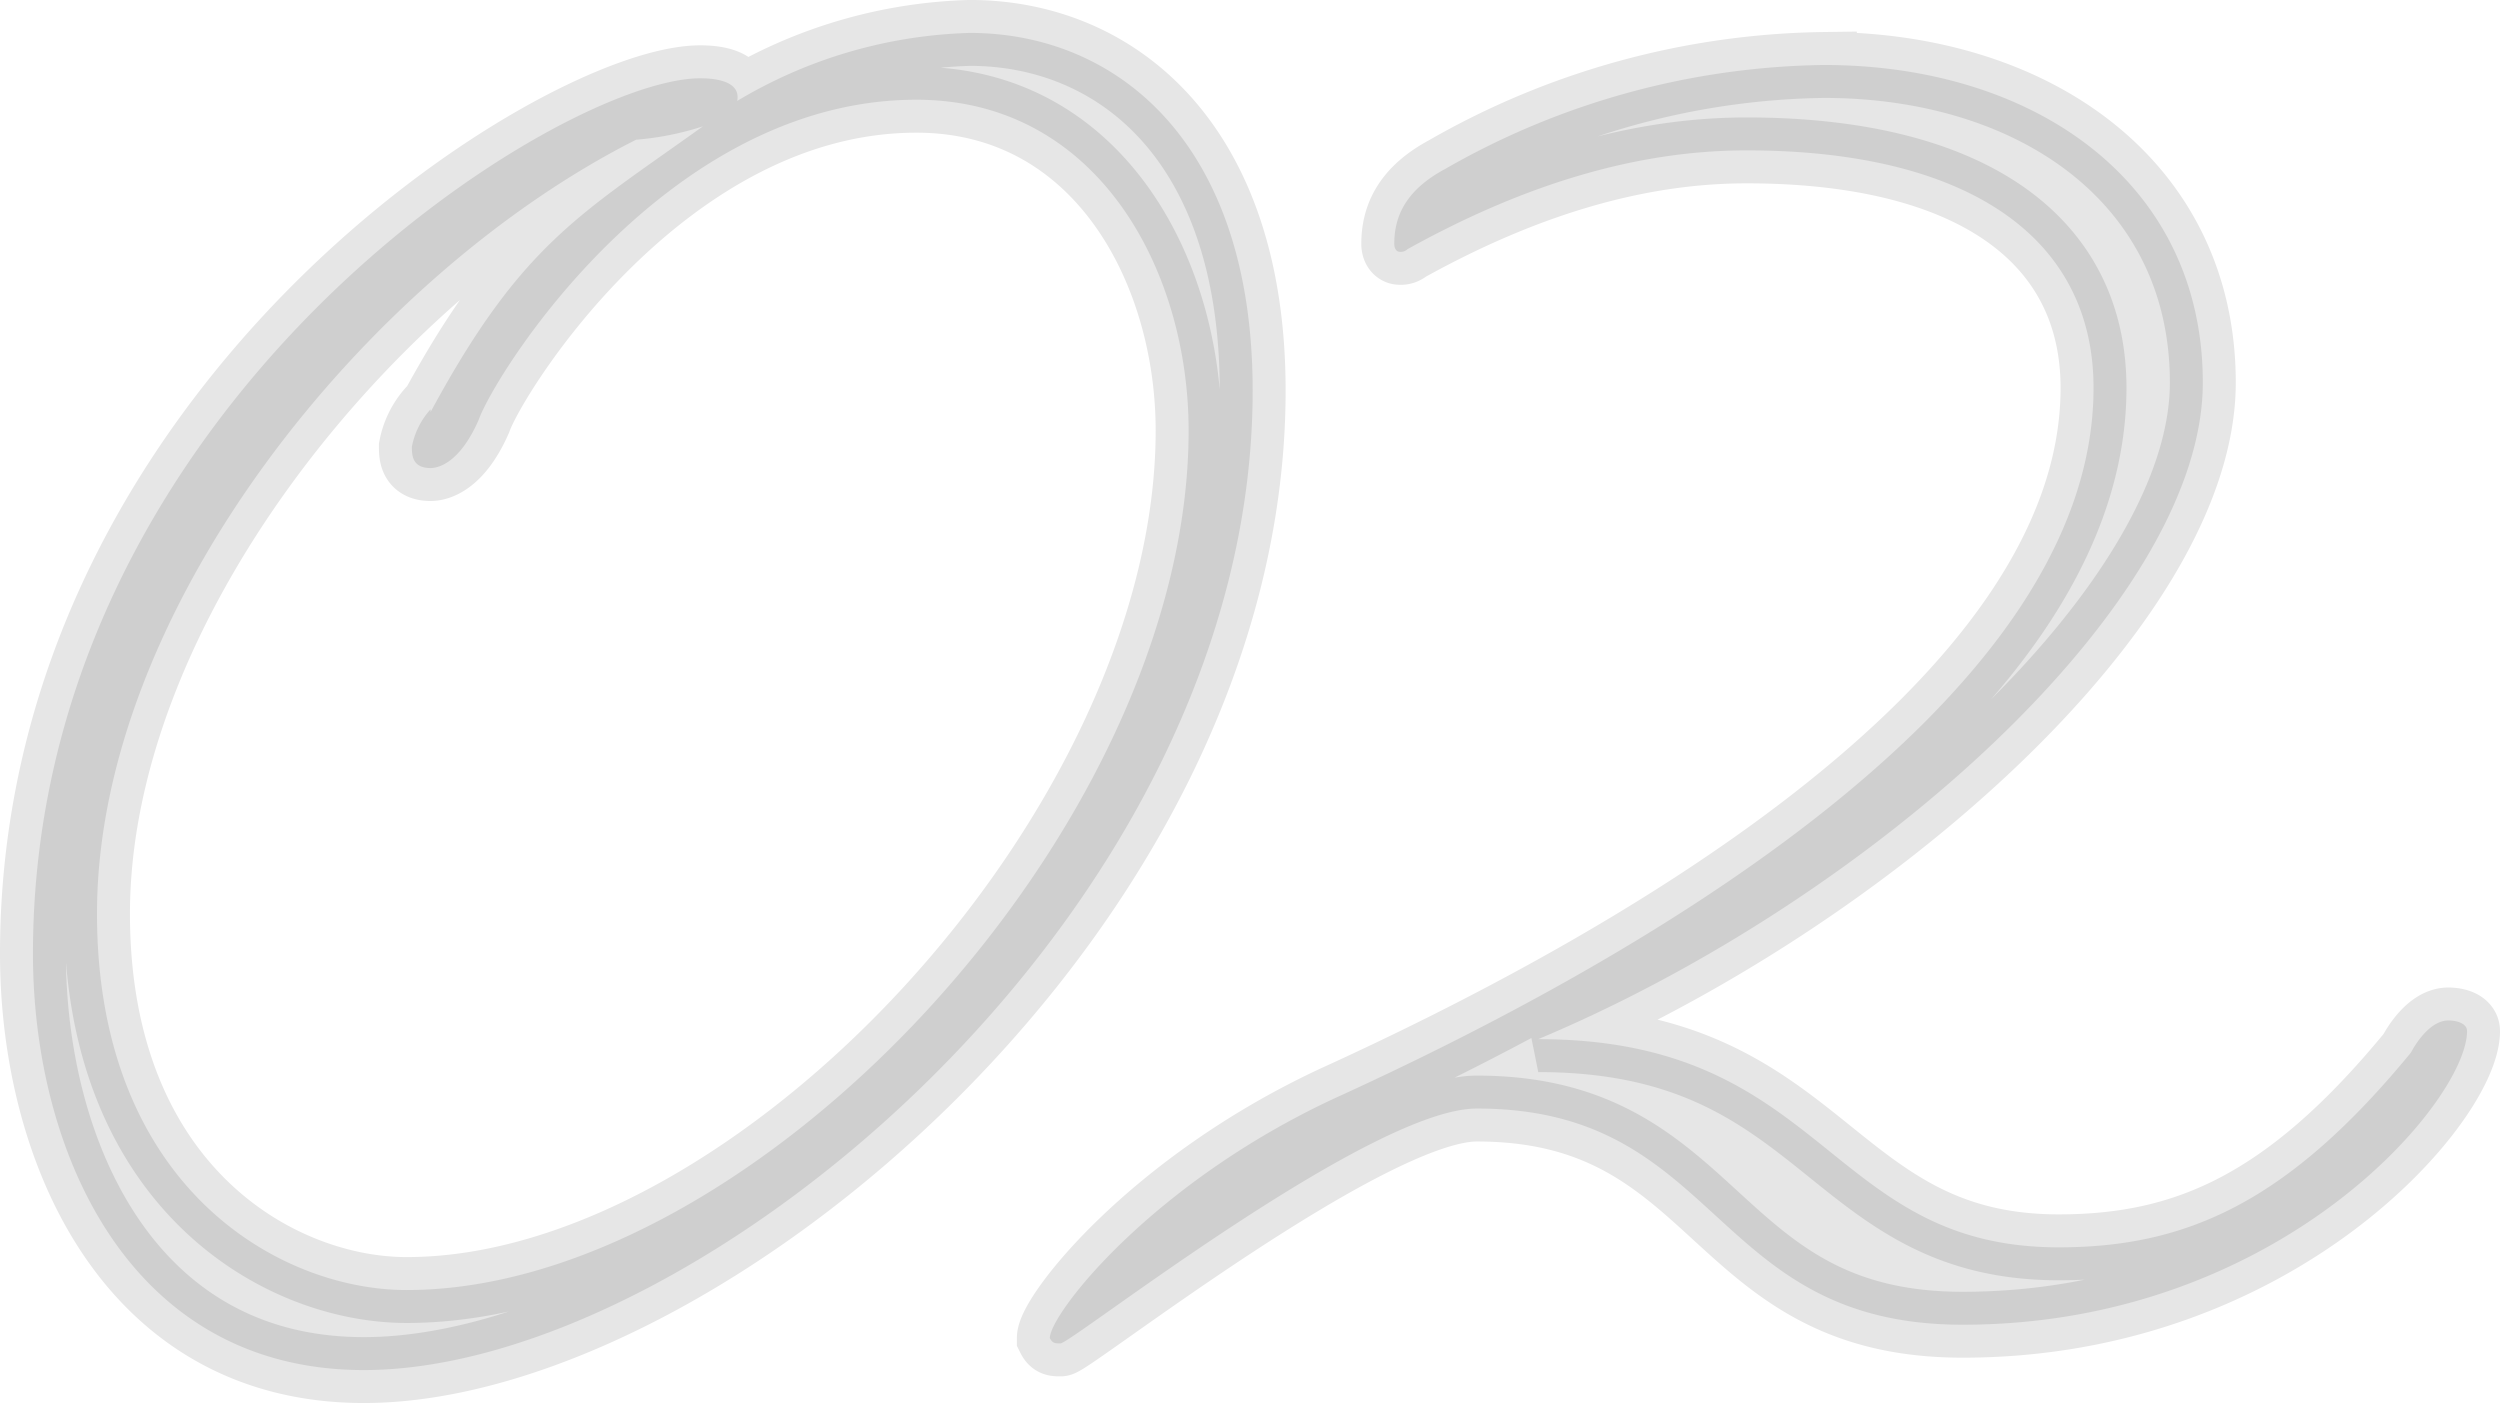 <svg xmlns="http://www.w3.org/2000/svg" width="151.744" height="85.162" viewBox="0 0 151.744 85.162">
  <path id="no02" d="M-64.8-20.9c0,11.988,5.832,25.272,20.088,25.272,20.25,0,53.946-27.864,53.946-59.454,0-15.066-8.262-21.708-17.172-21.708a29.047,29.047,0,0,0-14.256,4.212c.162,0,.162-.162.162-.324,0-.81-.972-1.134-2.268-1.134C-32.886-74.034-64.8-54.108-64.8-20.9Zm24.138-32.886v-.162A4.7,4.7,0,0,0-41.8-51.678c0,.486,0,1.3,1.134,1.3.486,0,1.782-.324,2.916-2.916.972-2.754,11.34-19.44,26.568-19.44C-.162-72.738,5.346-62.37,5.346-52.65,5.346-28.674-20.9-.486-42.12-.486-49.9-.486-60.912-6.8-60.912-23.328c0-18.468,16.362-38.718,32.724-46.98a17.65,17.65,0,0,0,4.05-.81C-31.59-65.772-35.154-63.99-40.662-53.784ZM58.158-3.078c-14.094,0-14.094-12.636-31.59-12.636C46.656-24.138,66.906-42.12,66.906-55.566c0-12.15-10.206-19.278-23-19.278a47.412,47.412,0,0,0-23,6.318c-2.106,1.134-3.078,2.592-3.078,4.536,0,.324.162.486.324.486a.6.6,0,0,0,.486-.162c7.29-4.05,14.094-5.994,20.574-5.994,13.284,0,21.06,5.184,21.06,14.418,0,19.6-29.646,35.64-46.008,43.092C3.078-6.966-3.078.972-3.078,2.43c.162.324.324.324.648.324.648,0,18.792-14.256,25.272-14.256,14.9,0,14.094,13.122,29.484,13.122C71.6,1.62,82.944-11.988,82.944-16.2c0-.486-.648-.648-1.134-.648-1.3,0-2.268,1.944-2.268,1.944C72.09-5.832,65.934-3.078,58.158-3.078Z" transform="translate(66.8 78.788)" stroke="#000" stroke-linecap="round" stroke-width="4" opacity="0.101"/>
</svg>
